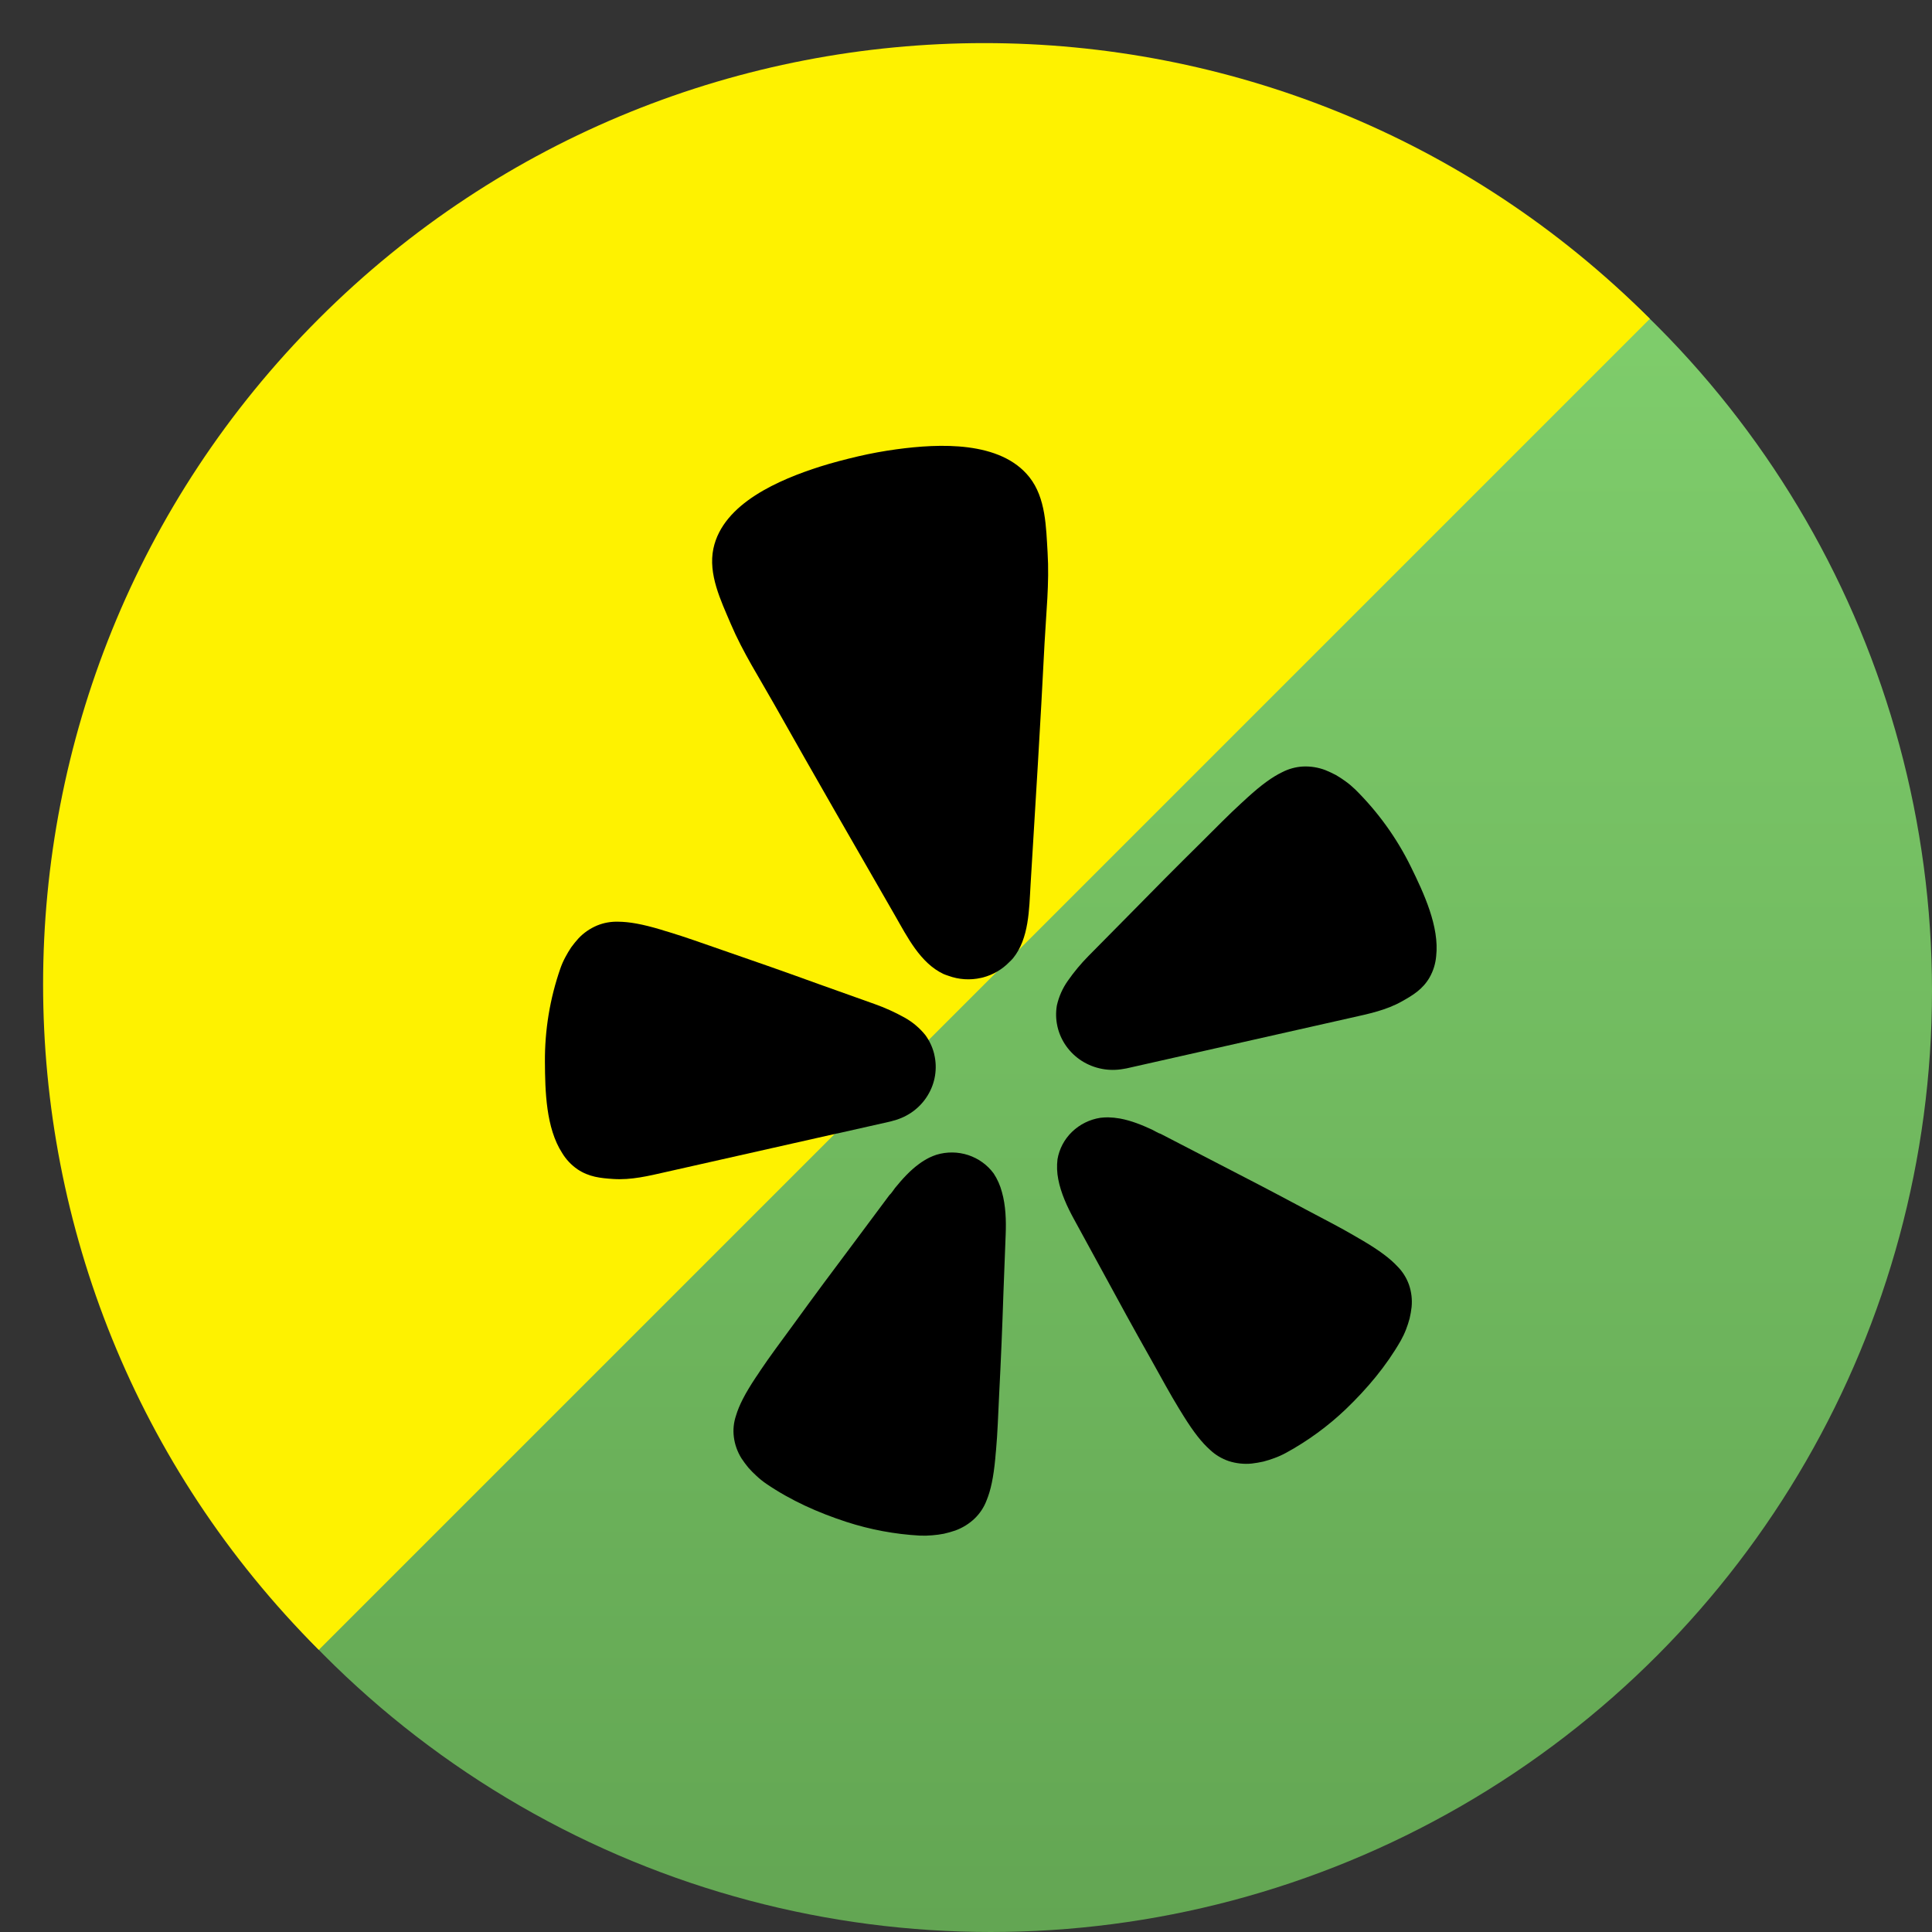 <?xml version="1.0" encoding="UTF-8"?>
<svg width="39px" height="39px" viewBox="0 0 39 39" version="1.1" xmlns="http://www.w3.org/2000/svg" xmlns:xlink="http://www.w3.org/1999/xlink">
    <rect x="0" y="0" width="39" height="39" fill="#333333" stroke="none"/>
    <title>Group 5</title>
    <defs>
        <linearGradient x1="50%" y1="0%" x2="50%" y2="100%" id="linearGradient-1">
            <stop stop-color="#83D36F" offset="0%"></stop>
            <stop stop-color="#63A653" offset="100%"></stop>
        </linearGradient>
    </defs>
    <g id="edits" stroke="none" stroke-width="1" fill="none" fill-rule="evenodd">
        <g id="assets" transform="translate(-131, -225)">
            <g id="Group-5" transform="translate(131.87, 225.87)">
                <circle id="Oval" fill="url(#linearGradient-1)" cx="19.13" cy="19.13" r="19"></circle>
                <path d="M5.565,32.435 L32.435,5.565 C25.015,-1.855 12.985,-1.855 5.565,5.565 C-1.855,12.985 -1.855,25.015 5.565,32.435 Z" id="Oval" fill="#FEF200"></path>
                <g id="yelp_burst" transform="translate(10.13, 8.13)" fill="#000000" fill-rule="nonzero">
                    <path d="M5.901,13.881 L6.939,13.647 C6.961,13.642 6.997,13.634 7.041,13.62 C7.327,13.545 7.573,13.364 7.725,13.115 C7.878,12.867 7.926,12.571 7.86,12.289 C7.858,12.282 7.857,12.277 7.856,12.27 C7.822,12.135 7.762,12.007 7.679,11.894 C7.563,11.75 7.419,11.629 7.256,11.539 C7.063,11.432 6.862,11.341 6.653,11.267 L5.515,10.861 C4.876,10.629 4.237,10.404 3.593,10.183 C3.175,10.038 2.82,9.911 2.512,9.818 C2.454,9.8 2.39,9.783 2.338,9.765 C1.966,9.654 1.705,9.608 1.483,9.606 C1.335,9.601 1.188,9.627 1.052,9.683 C0.91,9.743 0.782,9.831 0.677,9.943 C0.625,10 0.576,10.061 0.53,10.124 C0.487,10.188 0.448,10.254 0.412,10.322 C0.373,10.395 0.339,10.471 0.312,10.549 C0.1,11.158 -0.005,11.798 0,12.441 C0.004,13.022 0.02,13.769 0.348,14.275 C0.426,14.405 0.532,14.517 0.658,14.604 C0.892,14.761 1.128,14.782 1.373,14.799 C1.74,14.825 2.095,14.737 2.449,14.657 L5.898,13.88 L5.901,13.881 Z" id="Path"></path>
                    <path d="M17.483,8.502 C17.199,7.922 16.818,7.392 16.356,6.935 C16.296,6.877 16.232,6.823 16.164,6.774 C16.101,6.728 16.036,6.685 15.969,6.646 C15.899,6.609 15.828,6.576 15.755,6.546 C15.611,6.491 15.457,6.466 15.303,6.473 C15.155,6.481 15.011,6.521 14.88,6.589 C14.682,6.685 14.468,6.839 14.183,7.098 C14.144,7.136 14.094,7.179 14.05,7.22 C13.815,7.435 13.553,7.701 13.242,8.011 C12.761,8.485 12.288,8.962 11.817,9.443 L10.975,10.295 C10.821,10.451 10.681,10.619 10.556,10.798 C10.449,10.949 10.374,11.119 10.334,11.298 C10.311,11.436 10.314,11.576 10.344,11.712 C10.345,11.719 10.347,11.725 10.348,11.731 C10.415,12.013 10.591,12.259 10.839,12.417 C11.088,12.574 11.389,12.632 11.681,12.577 C11.727,12.57 11.762,12.563 11.784,12.557 L16.273,11.545 C16.627,11.466 16.986,11.392 17.303,11.212 C17.517,11.092 17.719,10.972 17.858,10.731 C17.933,10.599 17.978,10.452 17.991,10.302 C18.059,9.705 17.74,9.027 17.483,8.502 Z" id="Path"></path>
                    <path d="M9.449,10.344 C9.774,9.946 9.774,9.351 9.803,8.865 C9.901,7.242 10.004,5.618 10.085,3.994 C10.117,3.379 10.185,2.772 10.147,2.152 C10.116,1.641 10.112,1.053 9.781,0.634 C9.197,-0.106 7.952,-0.046 7.102,0.069 C6.842,0.104 6.581,0.152 6.322,0.212 C6.064,0.273 5.807,0.339 5.557,0.418 C4.742,0.678 3.595,1.157 3.401,2.073 C3.292,2.592 3.551,3.122 3.752,3.595 C3.996,4.168 4.329,4.685 4.633,5.225 C5.435,6.65 6.253,8.066 7.068,9.483 C7.311,9.906 7.577,10.442 8.047,10.662 C8.079,10.675 8.11,10.687 8.143,10.697 C8.354,10.775 8.584,10.79 8.804,10.74 C8.817,10.737 8.83,10.734 8.843,10.731 C9.047,10.677 9.231,10.569 9.375,10.42 C9.401,10.396 9.426,10.371 9.449,10.344 Z" id="Path"></path>
                    <path d="M9.06,14.69 C8.933,14.516 8.753,14.386 8.545,14.317 C8.337,14.249 8.113,14.247 7.904,14.31 C7.855,14.326 7.807,14.346 7.76,14.368 C7.689,14.404 7.621,14.445 7.556,14.493 C7.369,14.628 7.212,14.804 7.068,14.98 C7.032,15.025 6.999,15.085 6.955,15.123 L6.233,16.092 C5.824,16.635 5.421,17.179 5.02,17.732 C4.759,18.089 4.533,18.391 4.355,18.657 C4.321,18.708 4.286,18.764 4.254,18.808 C4.04,19.131 3.919,19.367 3.857,19.577 C3.81,19.716 3.795,19.864 3.814,20.009 C3.833,20.161 3.886,20.307 3.967,20.438 C4.01,20.503 4.057,20.566 4.107,20.627 C4.159,20.686 4.214,20.742 4.272,20.794 C4.334,20.852 4.4,20.905 4.47,20.953 C4.968,21.292 5.514,21.535 6.087,21.722 C6.565,21.877 7.061,21.97 7.564,21.998 C7.649,22.002 7.735,22 7.82,21.992 C7.899,21.986 7.978,21.975 8.055,21.96 C8.133,21.942 8.21,21.921 8.285,21.895 C8.432,21.841 8.566,21.758 8.677,21.651 C8.783,21.548 8.865,21.423 8.916,21.286 C9,21.083 9.055,20.825 9.091,20.442 C9.094,20.388 9.102,20.323 9.107,20.263 C9.136,19.945 9.149,19.573 9.17,19.134 C9.205,18.46 9.233,17.788 9.255,17.115 C9.255,17.115 9.301,15.919 9.301,15.918 C9.312,15.642 9.303,15.337 9.225,15.062 C9.19,14.93 9.135,14.805 9.06,14.69 Z" id="Path"></path>
                    <path d="M17.209,16.564 C17.059,16.403 16.845,16.242 16.508,16.043 C16.46,16.017 16.403,15.981 16.35,15.951 C16.07,15.786 15.732,15.613 15.338,15.404 C14.731,15.079 14.125,14.763 13.513,14.449 L12.431,13.889 C12.375,13.873 12.318,13.833 12.265,13.808 C12.057,13.711 11.837,13.621 11.608,13.579 C11.529,13.565 11.449,13.557 11.369,13.555 C11.317,13.555 11.266,13.558 11.214,13.564 C10.998,13.597 10.798,13.696 10.642,13.846 C10.486,13.996 10.383,14.191 10.347,14.401 C10.331,14.536 10.336,14.671 10.362,14.804 C10.415,15.085 10.544,15.363 10.677,15.606 L11.254,16.663 C11.576,17.258 11.901,17.851 12.235,18.441 C12.45,18.827 12.629,19.156 12.797,19.43 C12.828,19.481 12.864,19.536 12.892,19.584 C13.096,19.912 13.26,20.119 13.426,20.267 C13.534,20.369 13.663,20.446 13.804,20.494 C13.953,20.542 14.111,20.559 14.266,20.544 C14.346,20.535 14.424,20.521 14.502,20.504 C14.579,20.484 14.655,20.46 14.729,20.432 C14.809,20.403 14.886,20.368 14.961,20.327 C15.4,20.087 15.805,19.791 16.165,19.448 C16.597,19.033 16.979,18.581 17.276,18.063 C17.317,17.99 17.353,17.914 17.383,17.836 C17.411,17.763 17.435,17.69 17.455,17.615 C17.473,17.539 17.486,17.462 17.495,17.385 C17.51,17.232 17.492,17.079 17.442,16.934 C17.393,16.796 17.314,16.669 17.209,16.564 Z" id="Path"></path>
                </g>
            </g>
        </g>
    </g>
</svg>